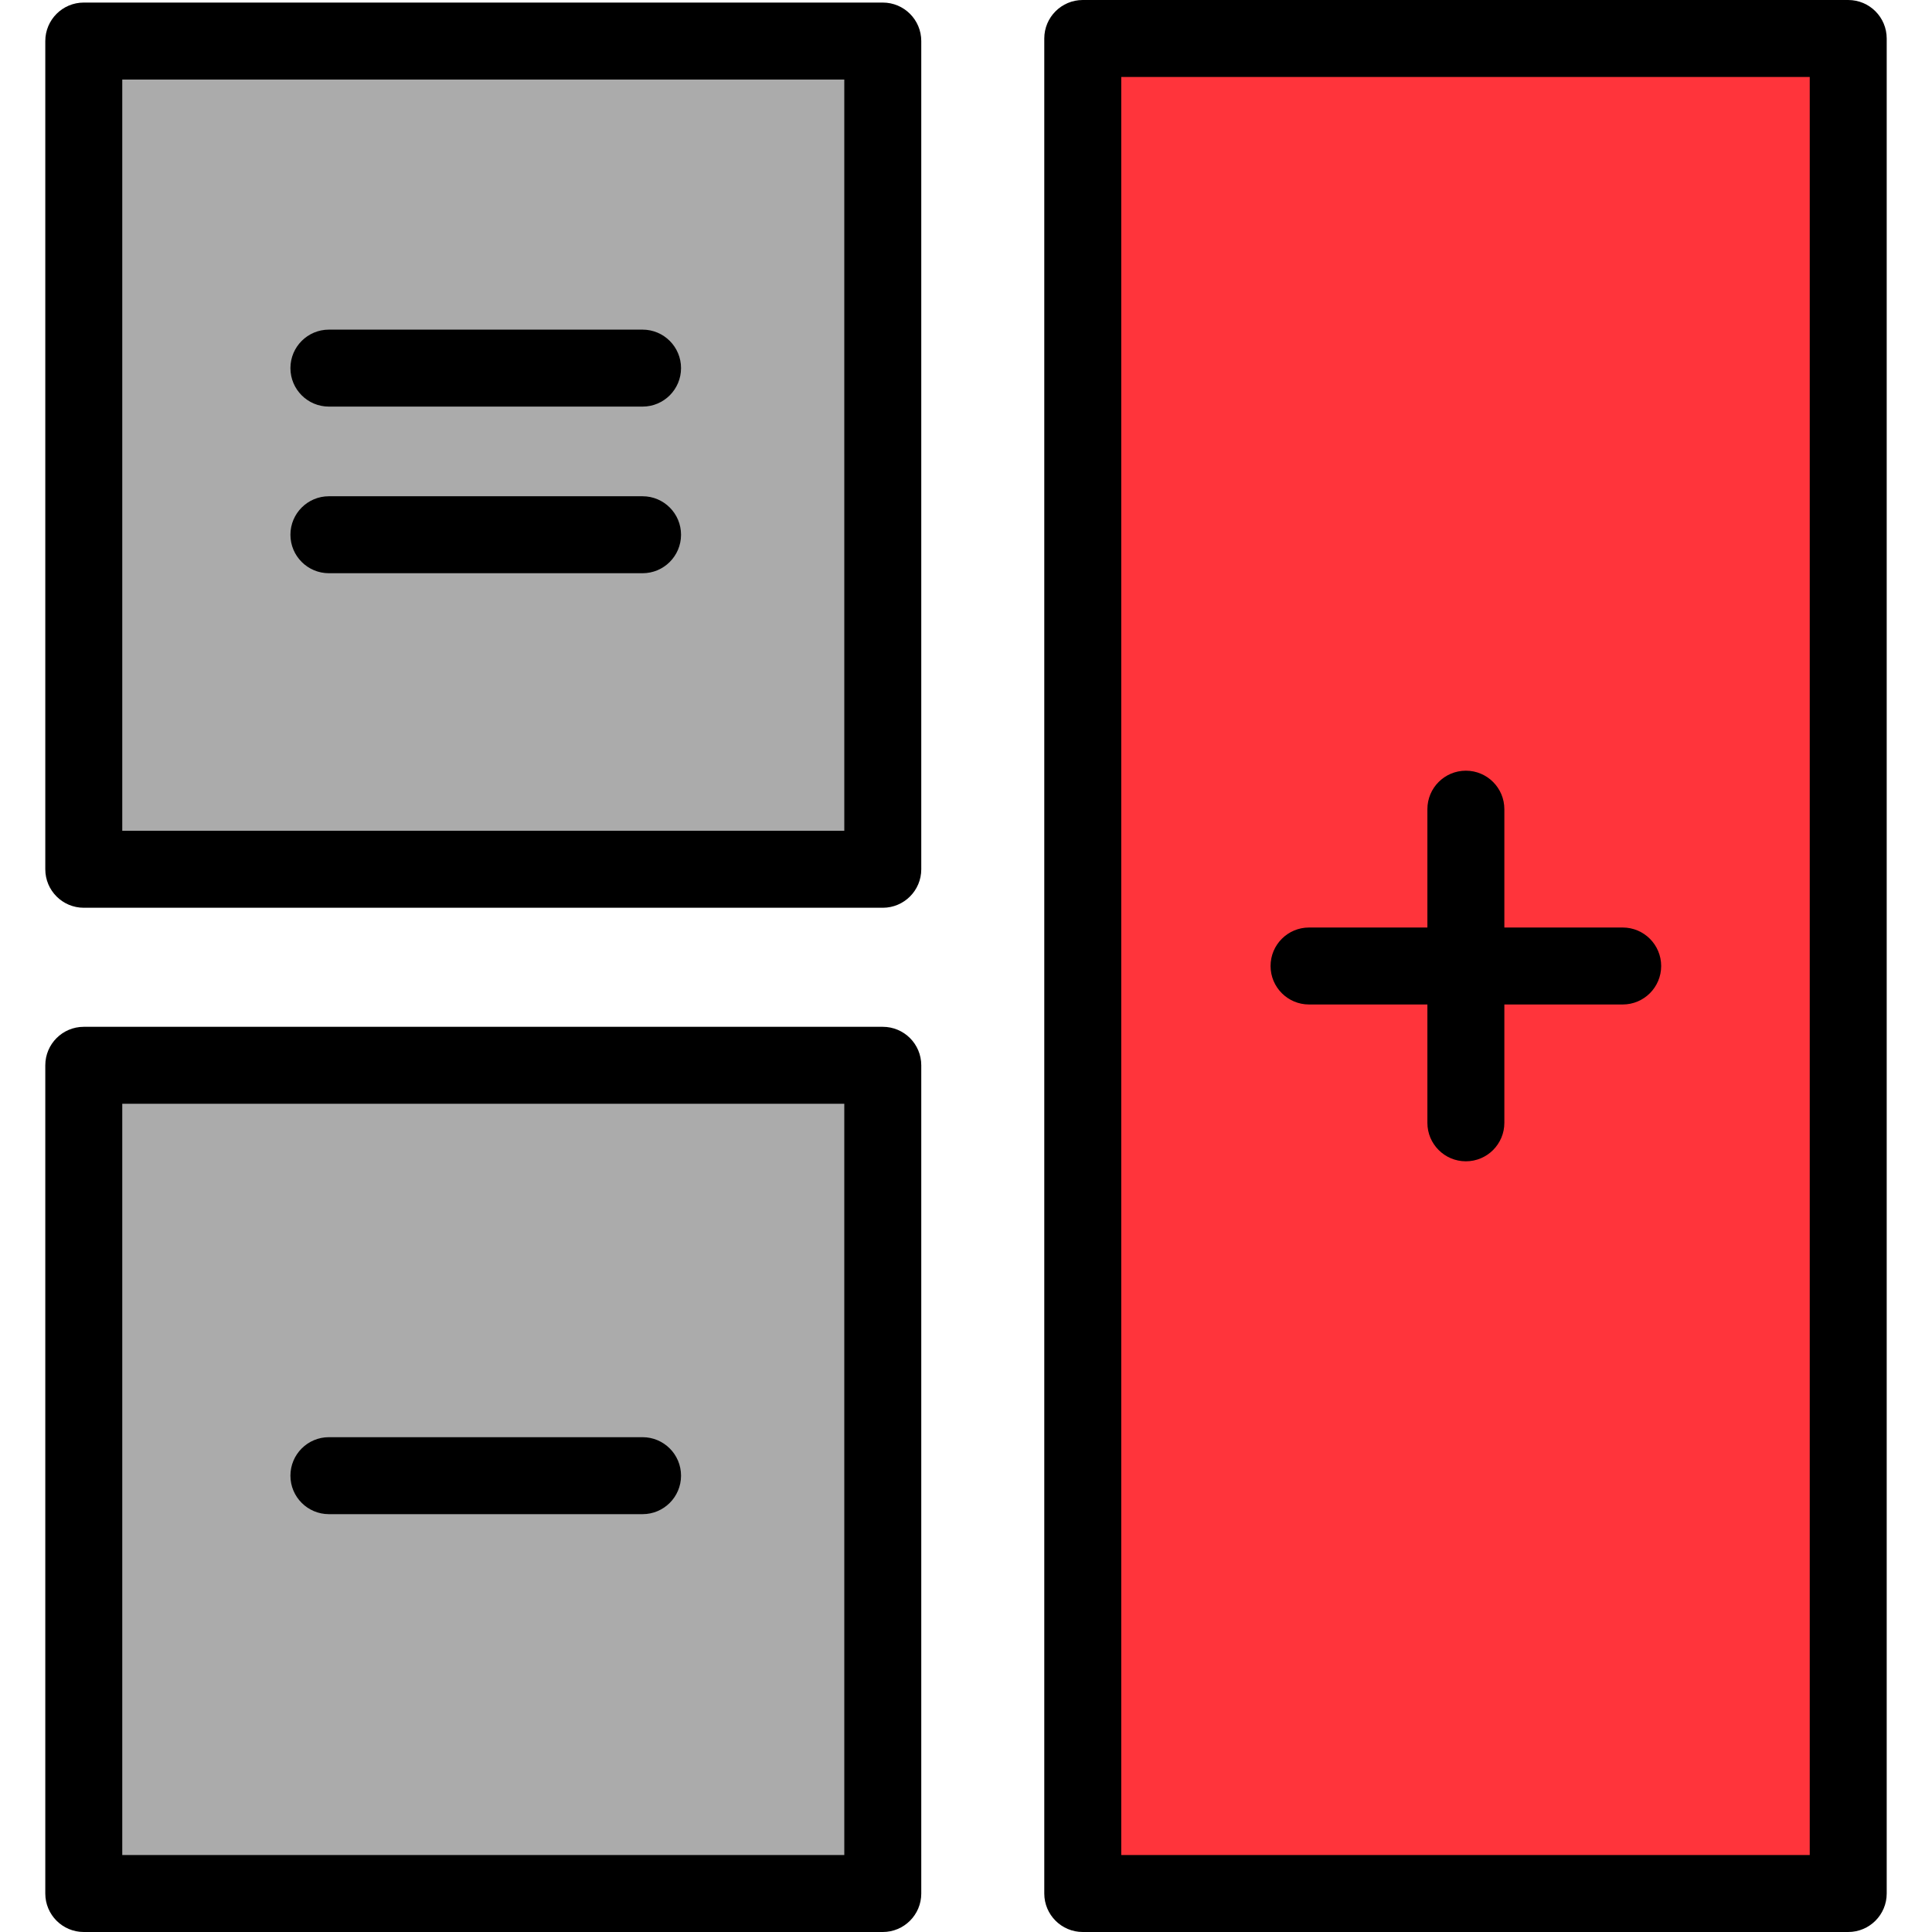 <?xml version="1.0" encoding="iso-8859-1"?>
<!-- Uploaded to: SVG Repo, www.svgrepo.com, Generator: SVG Repo Mixer Tools -->
<svg version="1.1" id="Layer_1" xmlns="http://www.w3.org/2000/svg" xmlns:xlink="http://www.w3.org/1999/xlink" 
	 viewBox="0 0 512 512" xml:space="preserve">
<g>
	<rect x="22.201" y="282.314" style="fill:#ABABAB;" width="211.746" height="219.487"/>
	<rect x="22.201" y="10.879" style="fill:#ABABAB;" width="211.746" height="219.487"/>
</g>
<rect x="286.944" y="10.199" style="fill:#FF343B;" width="202.852" height="491.602"/>
<path d="M233.947,272.116H22.202c-5.632,0-10.199,4.567-10.199,10.199v219.486c0,5.632,4.567,10.199,10.199,10.199h211.745
	c5.632,0,10.199-4.567,10.199-10.199V282.315C244.146,276.682,239.579,272.116,233.947,272.116z M223.748,491.602H32.401V292.514
	h191.346L223.748,491.602L223.748,491.602z"/>
<path d="M233.947,0.68H22.202c-5.632,0-10.199,4.567-10.199,10.199v219.486c0,5.632,4.567,10.199,10.199,10.199h211.745
	c5.632,0,10.199-4.567,10.199-10.199V10.879C244.146,5.247,239.579,0.68,233.947,0.68z M223.748,220.166H32.401V21.079h191.346
	L223.748,220.166L223.748,220.166z"/>
<path d="M489.797,0H286.943c-5.632,0-10.199,4.567-10.199,10.199v491.602c0,5.632,4.567,10.199,10.199,10.199h202.855
	c5.632,0,10.199-4.567,10.199-10.199V10.199C499.996,4.567,495.43,0,489.797,0z M479.598,491.602H297.142V20.398h182.457v471.203
	H479.598z"/>
<path d="M346.911,266.199h31.361v31.36c0,5.632,4.567,10.199,10.199,10.199c5.632,0,10.199-4.567,10.199-10.199v-31.36h31.359
	c5.632,0,10.199-4.567,10.199-10.199c0-5.632-4.567-10.199-10.199-10.199H398.67V214.44c0-5.632-4.567-10.199-10.199-10.199
	c-5.632,0-10.199,4.567-10.199,10.199v31.361h-31.361c-5.632,0-10.199,4.567-10.199,10.199
	C336.712,261.632,341.278,266.199,346.911,266.199z"/>
<path d="M87.164,401.268h83.119c5.632,0,10.199-4.567,10.199-10.199c0-5.632-4.567-10.199-10.199-10.199H87.164
	c-5.632,0-10.199,4.567-10.199,10.199C76.965,396.701,81.531,401.268,87.164,401.268z"/>
<path d="M87.164,151.91h83.119c5.632,0,10.199-4.567,10.199-10.199s-4.567-10.199-10.199-10.199H87.164
	c-5.632,0-10.199,4.567-10.199,10.199S81.531,151.91,87.164,151.91z"/>
<path d="M87.164,107.754h83.119c5.632,0,10.199-4.567,10.199-10.199c0-5.632-4.567-10.199-10.199-10.199H87.164
	c-5.632,0-10.199,4.567-10.199,10.199C76.965,103.186,81.531,107.754,87.164,107.754z"/>
</svg>